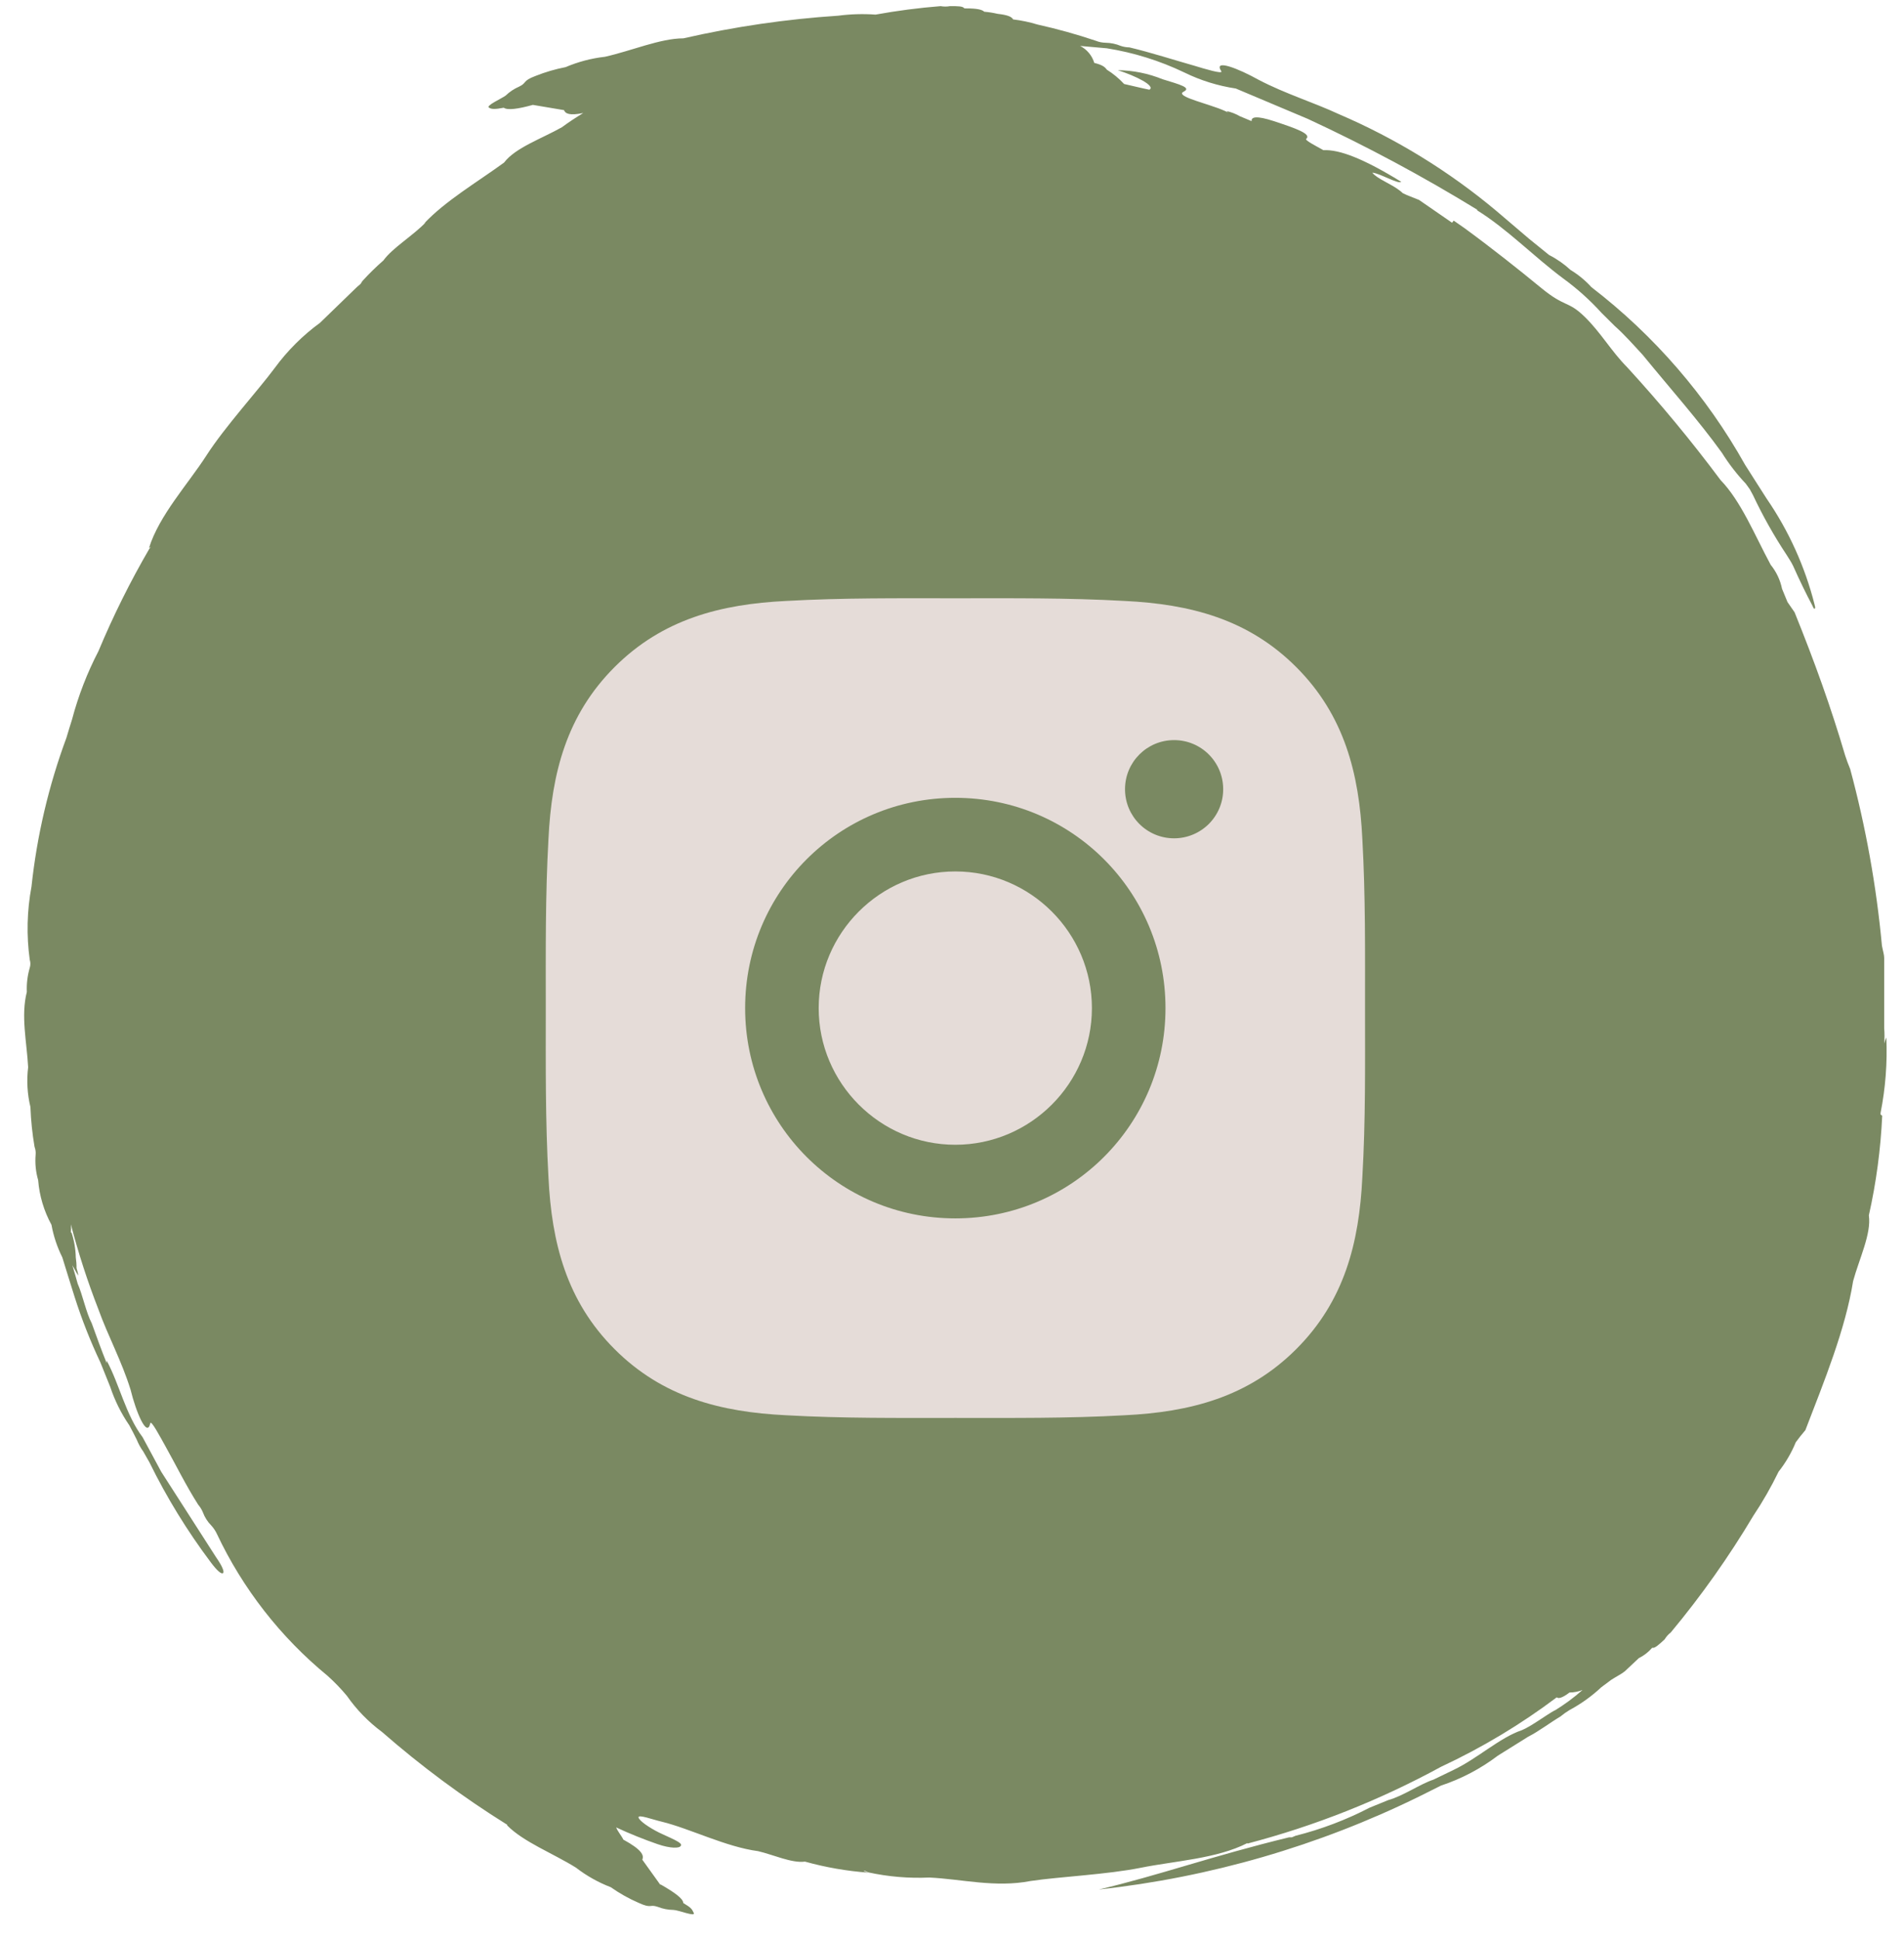 <?xml version="1.0" encoding="UTF-8"?> <svg xmlns="http://www.w3.org/2000/svg" width="54" height="55" viewBox="0 0 54 55" fill="none"> <path d="M53.336 31.547V31.592L53.382 31.63C53.338 32.58 53.212 33.525 53.003 34.453C53.079 34.972 52.727 35.691 52.557 36.315C52.338 37.683 51.744 39.135 51.203 40.541C51.108 40.65 51.017 40.767 50.931 40.883C50.808 41.183 50.644 41.464 50.443 41.718C50.233 42.15 49.995 42.567 49.728 42.966C49.035 44.128 48.253 45.234 47.386 46.275C47.316 46.328 47.258 46.395 47.212 46.47C47.042 46.632 46.94 46.711 46.887 46.711H46.857C46.752 46.833 46.623 46.933 46.479 47.004L46.078 47.38C45.983 47.456 45.821 47.538 45.699 47.617L45.416 47.828C45.145 48.081 44.843 48.299 44.516 48.474C44.424 48.529 44.337 48.591 44.255 48.659C43.975 48.824 43.63 49.087 43.343 49.23L42.481 49.768C41.993 50.138 41.447 50.425 40.865 50.618L40.241 50.93C37.393 52.326 34.321 53.217 31.164 53.562C32.828 53.174 34.398 52.607 36.557 52.084H36.637L36.743 52.039C37.473 51.856 38.178 51.588 38.846 51.242L39.375 51.027C39.795 50.911 40.276 50.572 40.654 50.448L41.221 50.174C41.902 49.851 42.541 49.253 43.161 49.046C43.434 48.933 43.82 48.636 44.103 48.478L44.081 48.497C44.365 48.324 44.633 48.127 44.882 47.907C44.764 47.953 44.638 47.977 44.511 47.978L44.508 47.982C44.304 48.136 44.194 48.159 44.152 48.114C43.131 48.883 42.03 49.543 40.869 50.084C39.135 51.029 37.29 51.76 35.377 52.261V52.246C34.515 52.69 33.306 52.754 32.359 52.945C31.41 53.137 30.029 53.201 29.231 53.321C28.221 53.517 27.271 53.265 26.356 53.223H26.352C25.773 53.249 25.194 53.2 24.628 53.077L24.522 53.028H24.491C24.534 53.052 24.58 53.071 24.628 53.084C24.02 53.04 23.418 52.935 22.831 52.772H22.827C22.456 52.821 21.923 52.573 21.5 52.475C20.588 52.355 19.57 51.836 18.769 51.64C18.534 51.588 18.092 51.422 18.11 51.52C18.129 51.618 18.428 51.817 18.693 51.949C18.958 52.08 19.4 52.242 19.306 52.325C19.276 52.396 19.018 52.404 18.648 52.276C18.277 52.148 17.853 51.979 17.475 51.802C17.52 51.919 17.63 52.043 17.679 52.148C18.216 52.441 18.269 52.599 18.216 52.716C18.38 52.944 18.558 53.196 18.723 53.422H18.742C19.124 53.641 19.378 53.821 19.378 53.945C19.597 54.077 19.62 54.107 19.676 54.227C19.733 54.347 19.23 54.141 19.098 54.141C18.946 54.139 18.796 54.11 18.655 54.054C18.413 53.971 18.492 54.114 18.114 53.941C17.836 53.821 17.571 53.672 17.324 53.498C16.968 53.361 16.634 53.174 16.333 52.941C15.686 52.539 14.842 52.212 14.385 51.746V51.727C13.132 50.946 11.944 50.066 10.833 49.095C10.448 48.81 10.112 48.465 9.838 48.072C9.67 47.87 9.486 47.68 9.29 47.504C7.957 46.41 6.885 45.036 6.151 43.481C6.11 43.394 6.057 43.315 5.992 43.244C5.886 43.137 5.805 43.009 5.753 42.868C5.721 42.791 5.676 42.718 5.621 42.654C5.273 42.109 4.974 41.5 4.683 40.981C4.535 40.718 4.293 40.259 4.263 40.342C4.172 40.782 3.858 40.029 3.703 39.394C3.45 38.578 3.057 37.86 2.788 37.108C2.482 36.323 2.222 35.52 2.009 34.705C2.017 34.783 2.017 34.861 2.009 34.938H2.028C2.103 35.166 2.144 35.403 2.149 35.642C2.164 35.742 2.172 35.844 2.171 35.946C2.187 36.021 2.217 36.078 2.217 36.16L2.103 35.958C2.081 35.927 2.069 35.894 2.05 35.864C2.103 36.036 2.156 36.213 2.202 36.386C2.349 36.724 2.44 37.202 2.603 37.514C2.75 37.924 2.875 38.266 3.026 38.642V38.571C3.386 39.236 3.567 40.112 4.044 40.74L4.573 41.721L6.128 44.143C6.294 44.38 6.374 44.56 6.324 44.594C6.275 44.628 6.151 44.519 5.977 44.286C5.309 43.397 4.726 42.448 4.237 41.451L4.063 41.146C3.987 41.041 3.925 40.928 3.877 40.808C3.821 40.691 3.745 40.548 3.669 40.406C3.437 40.068 3.254 39.7 3.125 39.311L2.848 38.623C2.564 38.022 2.32 37.403 2.118 36.77C2.001 36.394 1.888 36.04 1.767 35.642C1.621 35.35 1.518 35.04 1.46 34.72C1.246 34.329 1.117 33.897 1.082 33.453C1.014 33.22 0.99 32.977 1.01 32.735C1.018 32.659 1.007 32.581 0.98 32.51C0.916 32.136 0.877 31.76 0.863 31.382C0.774 31.012 0.752 30.63 0.798 30.254C0.761 29.539 0.587 28.802 0.761 28.118C0.751 27.887 0.779 27.656 0.844 27.434C0.867 27.36 0.867 27.281 0.844 27.208C0.748 26.518 0.765 25.817 0.893 25.133C1.047 23.691 1.38 22.274 1.884 20.914C1.933 20.741 1.99 20.568 2.043 20.395C2.221 19.724 2.472 19.075 2.792 18.459C3.21 17.458 3.694 16.486 4.24 15.548C4.24 15.548 4.248 15.552 4.271 15.499L4.225 15.537C4.513 14.608 5.334 13.721 5.859 12.905C6.385 12.089 7.312 11.078 7.792 10.431C8.152 9.94 8.586 9.508 9.078 9.149L10.126 8.134L10.224 8.051L10.277 7.968C10.465 7.761 10.664 7.566 10.875 7.382C11.128 7.028 11.722 6.675 12.078 6.299L12.028 6.336C12.63 5.693 13.541 5.16 14.298 4.607C14.612 4.189 15.372 3.926 15.936 3.607C16.128 3.464 16.333 3.332 16.541 3.204C16.155 3.283 16.034 3.223 15.996 3.122L15.111 2.973L15.107 2.975C14.684 3.092 14.392 3.129 14.287 3.054C14.037 3.103 13.931 3.095 13.874 3.054C13.749 3.005 14.241 2.787 14.343 2.708C14.453 2.602 14.581 2.517 14.722 2.456C14.952 2.347 14.805 2.298 15.183 2.155C15.46 2.044 15.748 1.96 16.041 1.903C16.396 1.752 16.77 1.653 17.154 1.61C17.899 1.445 18.727 1.087 19.381 1.087C20.826 0.757 22.294 0.542 23.773 0.445C24.124 0.399 24.479 0.389 24.832 0.414C25.443 0.303 26.059 0.223 26.678 0.174C26.765 0.19 26.855 0.19 26.942 0.174C27.177 0.174 27.309 0.174 27.351 0.238H27.385C27.718 0.238 27.85 0.272 27.915 0.332C28.042 0.343 28.168 0.363 28.293 0.392C28.599 0.426 28.698 0.482 28.732 0.55C28.967 0.578 29.2 0.627 29.427 0.696C29.985 0.82 30.536 0.973 31.077 1.155C31.166 1.191 31.261 1.21 31.357 1.212C31.505 1.214 31.651 1.245 31.788 1.302C31.866 1.328 31.948 1.342 32.03 1.343C32.65 1.49 33.308 1.704 33.883 1.866C34.19 1.96 34.674 2.103 34.64 2.024C34.394 1.651 35.135 1.949 35.699 2.264C36.455 2.659 37.249 2.9 37.968 3.234C39.586 3.927 41.092 4.851 42.439 5.979L43.362 6.765L43.933 7.228C44.155 7.341 44.36 7.484 44.542 7.652C44.763 7.786 44.963 7.951 45.136 8.141C46.916 9.509 48.398 11.222 49.493 13.176C49.682 13.477 49.928 13.856 50.102 14.131C50.731 15.046 51.192 16.064 51.464 17.139C51.494 17.252 51.479 17.244 51.464 17.252C51.449 17.259 51.441 17.259 51.403 17.169C51.233 16.853 51.036 16.447 50.855 16.041C50.783 15.898 50.757 15.872 50.673 15.733C50.313 15.19 49.993 14.622 49.716 14.033L49.626 13.868L49.512 13.71C49.258 13.441 49.031 13.148 48.835 12.834C48.162 11.901 47.398 11.048 46.592 10.063C46.335 9.784 46.063 9.476 45.798 9.243L45.419 8.867C45.092 8.506 44.728 8.18 44.334 7.893C43.494 7.269 42.745 6.487 41.879 5.953H41.91C40.355 4.999 38.746 4.137 37.091 3.37L35.048 2.509C34.541 2.433 34.048 2.28 33.588 2.054C32.893 1.721 32.153 1.49 31.391 1.369L30.634 1.302C30.73 1.351 30.815 1.419 30.884 1.502C30.953 1.584 31.004 1.68 31.035 1.783C31.277 1.843 31.338 1.903 31.391 1.975C31.572 2.088 31.737 2.225 31.882 2.381C32.136 2.437 32.385 2.501 32.597 2.543C32.786 2.437 32.204 2.148 31.701 1.99C32.137 1.995 32.568 2.082 32.972 2.246C33.475 2.4 33.796 2.486 33.569 2.599C33.342 2.712 34.023 2.881 34.454 3.035C34.584 3.077 34.711 3.129 34.833 3.189L34.787 3.148C34.92 3.178 35.047 3.227 35.165 3.295L35.498 3.434C35.483 3.313 35.631 3.272 36.13 3.434C36.743 3.637 37.215 3.798 37.041 3.941C37.023 3.986 37.321 4.137 37.533 4.257C37.987 4.235 38.66 4.49 39.738 5.152C39.678 5.239 39.103 4.896 38.921 4.896C39.065 5.077 39.451 5.205 39.716 5.415L39.784 5.475L39.897 5.528L40.245 5.667L41.183 6.314L41.229 6.254L41.531 6.464C42.288 7.017 43.052 7.622 43.721 8.171C44.391 8.72 44.47 8.521 44.935 8.972C45.401 9.423 45.692 9.95 46.15 10.412C47.086 11.432 47.97 12.499 48.797 13.608C49.38 14.21 49.758 15.154 50.219 16.011C50.38 16.209 50.49 16.442 50.541 16.691L50.696 17.067L50.897 17.357C51.464 18.759 51.922 20.03 52.334 21.425C52.368 21.534 52.425 21.681 52.474 21.801C52.916 23.441 53.217 25.115 53.374 26.806C53.404 26.967 53.438 27.061 53.438 27.155V28.923V29.05V29.144C53.45 29.29 53.45 29.435 53.438 29.581C53.455 29.522 53.475 29.464 53.499 29.408C53.53 30.125 53.475 30.843 53.336 31.547Z" fill="#7A8962"></path> <path d="M27.094 24.703C24.96 24.703 23.219 26.444 23.219 28.577C23.219 30.71 24.96 32.451 27.094 32.451C29.227 32.451 30.968 30.71 30.968 28.577C30.968 26.444 29.227 24.703 27.094 24.703ZM38.714 28.577C38.714 26.973 38.728 25.383 38.638 23.781C38.548 21.921 38.124 20.27 36.763 18.91C35.4 17.547 33.752 17.125 31.892 17.035C30.288 16.945 28.698 16.96 27.096 16.96C25.492 16.96 23.902 16.945 22.301 17.035C20.441 17.125 18.79 17.55 17.43 18.91C16.067 20.273 15.645 21.921 15.555 23.781C15.465 25.386 15.479 26.976 15.479 28.577C15.479 30.178 15.465 31.771 15.555 33.373C15.645 35.233 16.069 36.884 17.43 38.244C18.793 39.607 20.441 40.029 22.301 40.119C23.905 40.209 25.495 40.194 27.096 40.194C28.701 40.194 30.291 40.209 31.892 40.119C33.752 40.029 35.403 39.604 36.763 38.244C38.127 36.881 38.548 35.233 38.638 33.373C38.731 31.771 38.714 30.181 38.714 28.577V28.577ZM27.094 34.538C23.795 34.538 21.133 31.876 21.133 28.577C21.133 25.278 23.795 22.616 27.094 22.616C30.392 22.616 33.055 25.278 33.055 28.577C33.055 31.876 30.392 34.538 27.094 34.538ZM33.299 23.764C32.529 23.764 31.907 23.142 31.907 22.372C31.907 21.602 32.529 20.98 33.299 20.98C34.069 20.98 34.691 21.602 34.691 22.372C34.691 22.555 34.656 22.736 34.586 22.905C34.516 23.074 34.413 23.227 34.284 23.357C34.154 23.486 34.001 23.588 33.832 23.658C33.663 23.728 33.482 23.764 33.299 23.764V23.764Z" fill="#E5DCD8"></path> </svg> 